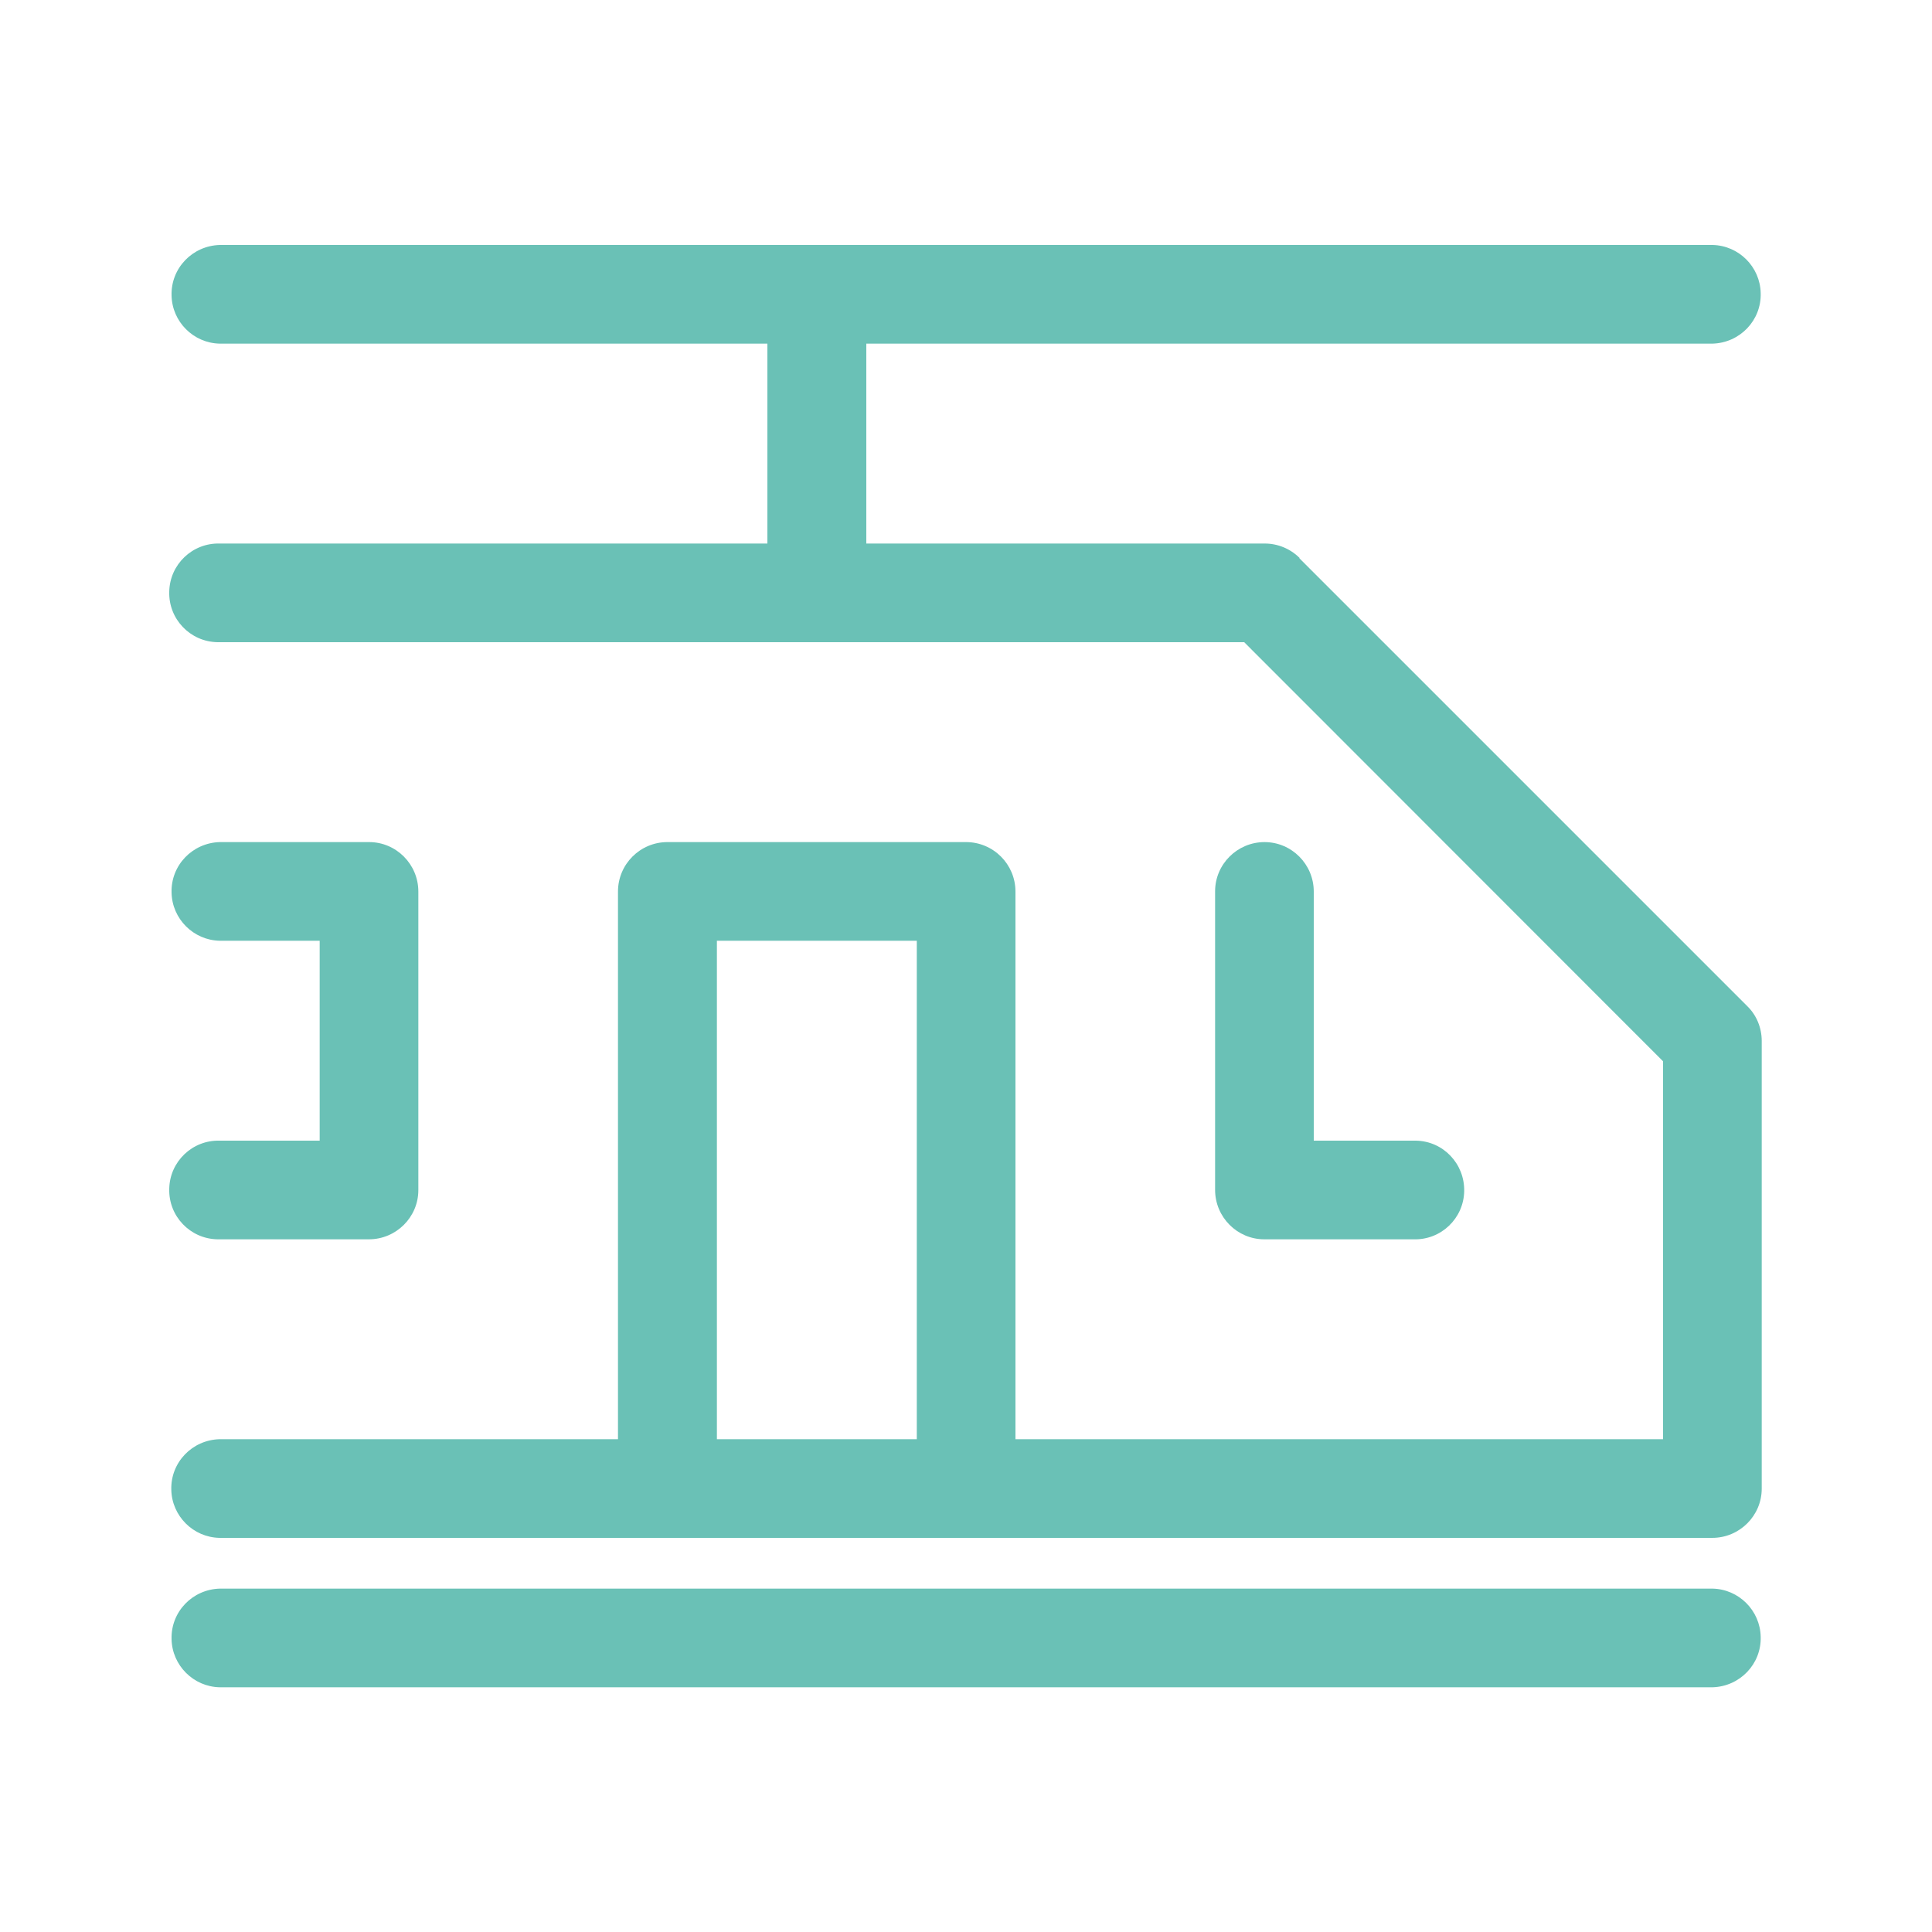 <?xml version="1.0" encoding="UTF-8"?>
<svg xmlns="http://www.w3.org/2000/svg" id="Layer_1" data-name="Layer 1" width="75" height="75" viewBox="0 0 75 75">
  <defs>
    <style>
      .cls-1 {
        fill: #6ac1b6;
      }
    </style>
  </defs>
  <g id="Group_196" data-name="Group 196">
    <path id="Path_187" data-name="Path 187" class="cls-1" d="m66.48,61.67H8.53c-1.06.03-1.9.9-1.87,1.96.02,1.02.85,1.85,1.87,1.87h57.95c1.06-.03,1.9-.9,1.87-1.96-.02-1.02-.85-1.85-1.87-1.87"></path>
    <path id="Path_188" data-name="Path 188" class="cls-1" d="m50.45,21.66c-.36-.36-.85-.56-1.35-.56h-15.47v-7.76h32.85c1.06-.03,1.9-.9,1.87-1.96-.02-1.02-.85-1.85-1.87-1.87H8.53c-1.06.03-1.9.9-1.87,1.96.02,1.02.85,1.85,1.87,1.87h21.26v7.76H8.53c-1.06-.03-1.94.81-1.96,1.87-.03,1.06.81,1.94,1.87,1.96.03,0,.06,0,.09,0h39.77l16.26,16.27v14.67h-25.14v-21.26c0-1.06-.86-1.92-1.92-1.92h-11.59c-1.06,0-1.92.86-1.92,1.92v21.26h-15.47c-1.06.03-1.9.9-1.87,1.96.02,1.02.85,1.85,1.87,1.87h57.95c1.06,0,1.92-.86,1.92-1.91h0v-17.38c0-.51-.2-1-.56-1.35l-17.39-17.39Zm-22.62,14.86h7.76v19.35h-7.76v-19.35Z"></path>
    <path id="Path_189" data-name="Path 189" class="cls-1" d="m8.53,44.28c-1.06-.03-1.94.81-1.96,1.87-.03,1.06.81,1.94,1.87,1.96.03,0,.06,0,.09,0h5.79c1.06,0,1.92-.86,1.92-1.91,0,0,0,0,0,0v-11.59c0-1.06-.86-1.92-1.91-1.92h-5.8c-1.06.03-1.9.9-1.87,1.96.02,1.02.85,1.85,1.87,1.87h3.88v7.76h-3.88Z"></path>
    <path id="Path_190" data-name="Path 190" class="cls-1" d="m49.09,32.69c-1.06,0-1.92.86-1.92,1.91h0v11.59c0,1.06.86,1.92,1.91,1.92h5.8c1.06.03,1.94-.81,1.96-1.87s-.81-1.94-1.87-1.96c-.03,0-.06,0-.09,0h-3.88v-9.67c0-1.06-.86-1.92-1.91-1.92h0"></path>
  </g>
</svg>
